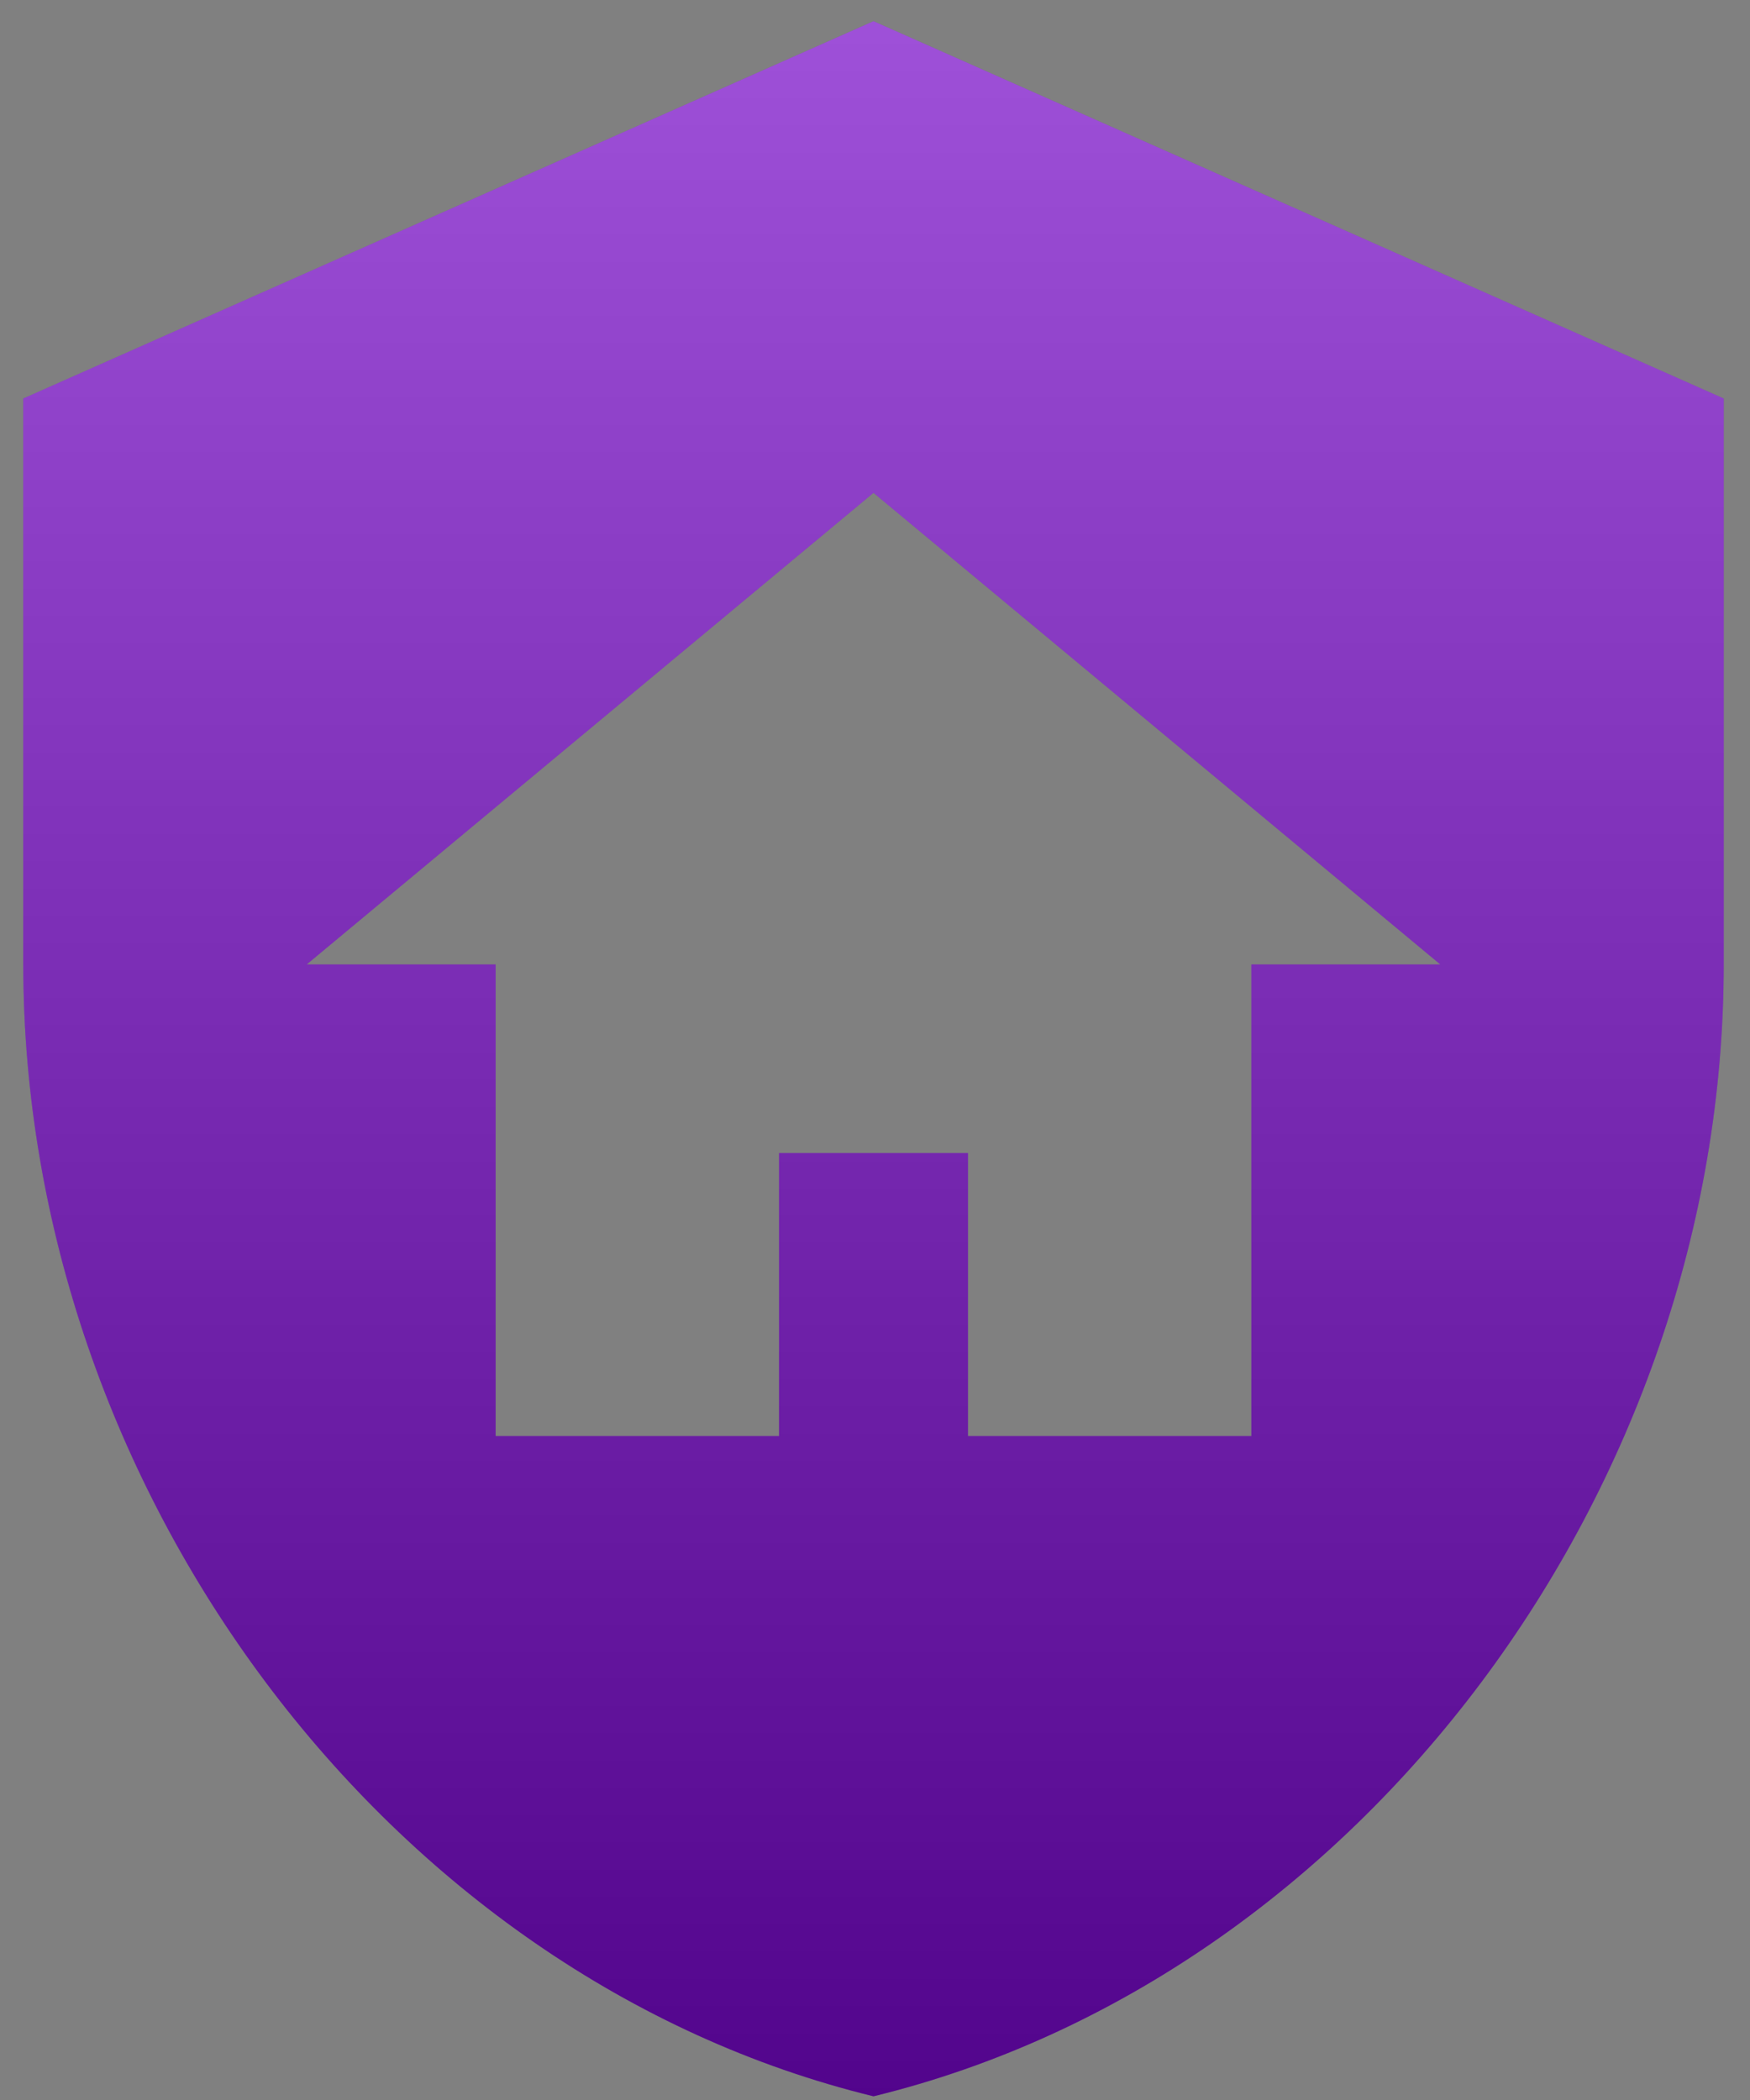 <?xml version="1.0" encoding="UTF-8"?>
<svg width="55px" height="66px" viewBox="0 0 55 66" version="1.1" xmlns="http://www.w3.org/2000/svg" xmlns:xlink="http://www.w3.org/1999/xlink">
    <rect x="0" y="0" width="55" height="66" fill="#808080" stroke="none"/>
    <title>shield-home purple</title>
    <defs>
        <linearGradient x1="50%" y1="0%" x2="50%" y2="100%" id="linearGradient-1">
            <stop stop-color="#FFFFFF" stop-opacity="0.5" offset="0%"></stop>
            <stop stop-color="#000000" stop-opacity="0.5" offset="100%"></stop>
        </linearGradient>
        <path d="M23.752,35.573 L29.69,35.573 L29.69,44.466 L38.597,44.466 L38.597,29.644 L44.535,29.644 L26.721,14.822 L8.907,29.644 L14.845,29.644 L14.845,44.466 L23.752,44.466 L23.752,35.573 M26.721,0 L53.442,11.858 L53.442,29.644 C53.442,46.097 42.041,61.482 26.721,65.217 C11.401,61.482 0,46.097 0,29.644 L0,11.858 L26.721,0 Z" id="path-2"></path>
    </defs>
    <g id="Academy-and-Case-study" stroke="none" stroke-width="1" fill="none" fill-rule="evenodd">
        <g id="shield-home-purple" transform="translate(0.732, 0.667)" fill-rule="nonzero">
            <g id="Shape">
                <use fill="#7506C9" xlink:href="#path-2"></use>
                <use fill-opacity="0.6" fill="url(#linearGradient-1)" xlink:href="#path-2"></use>
            </g>
        </g>
    </g>
</svg>
